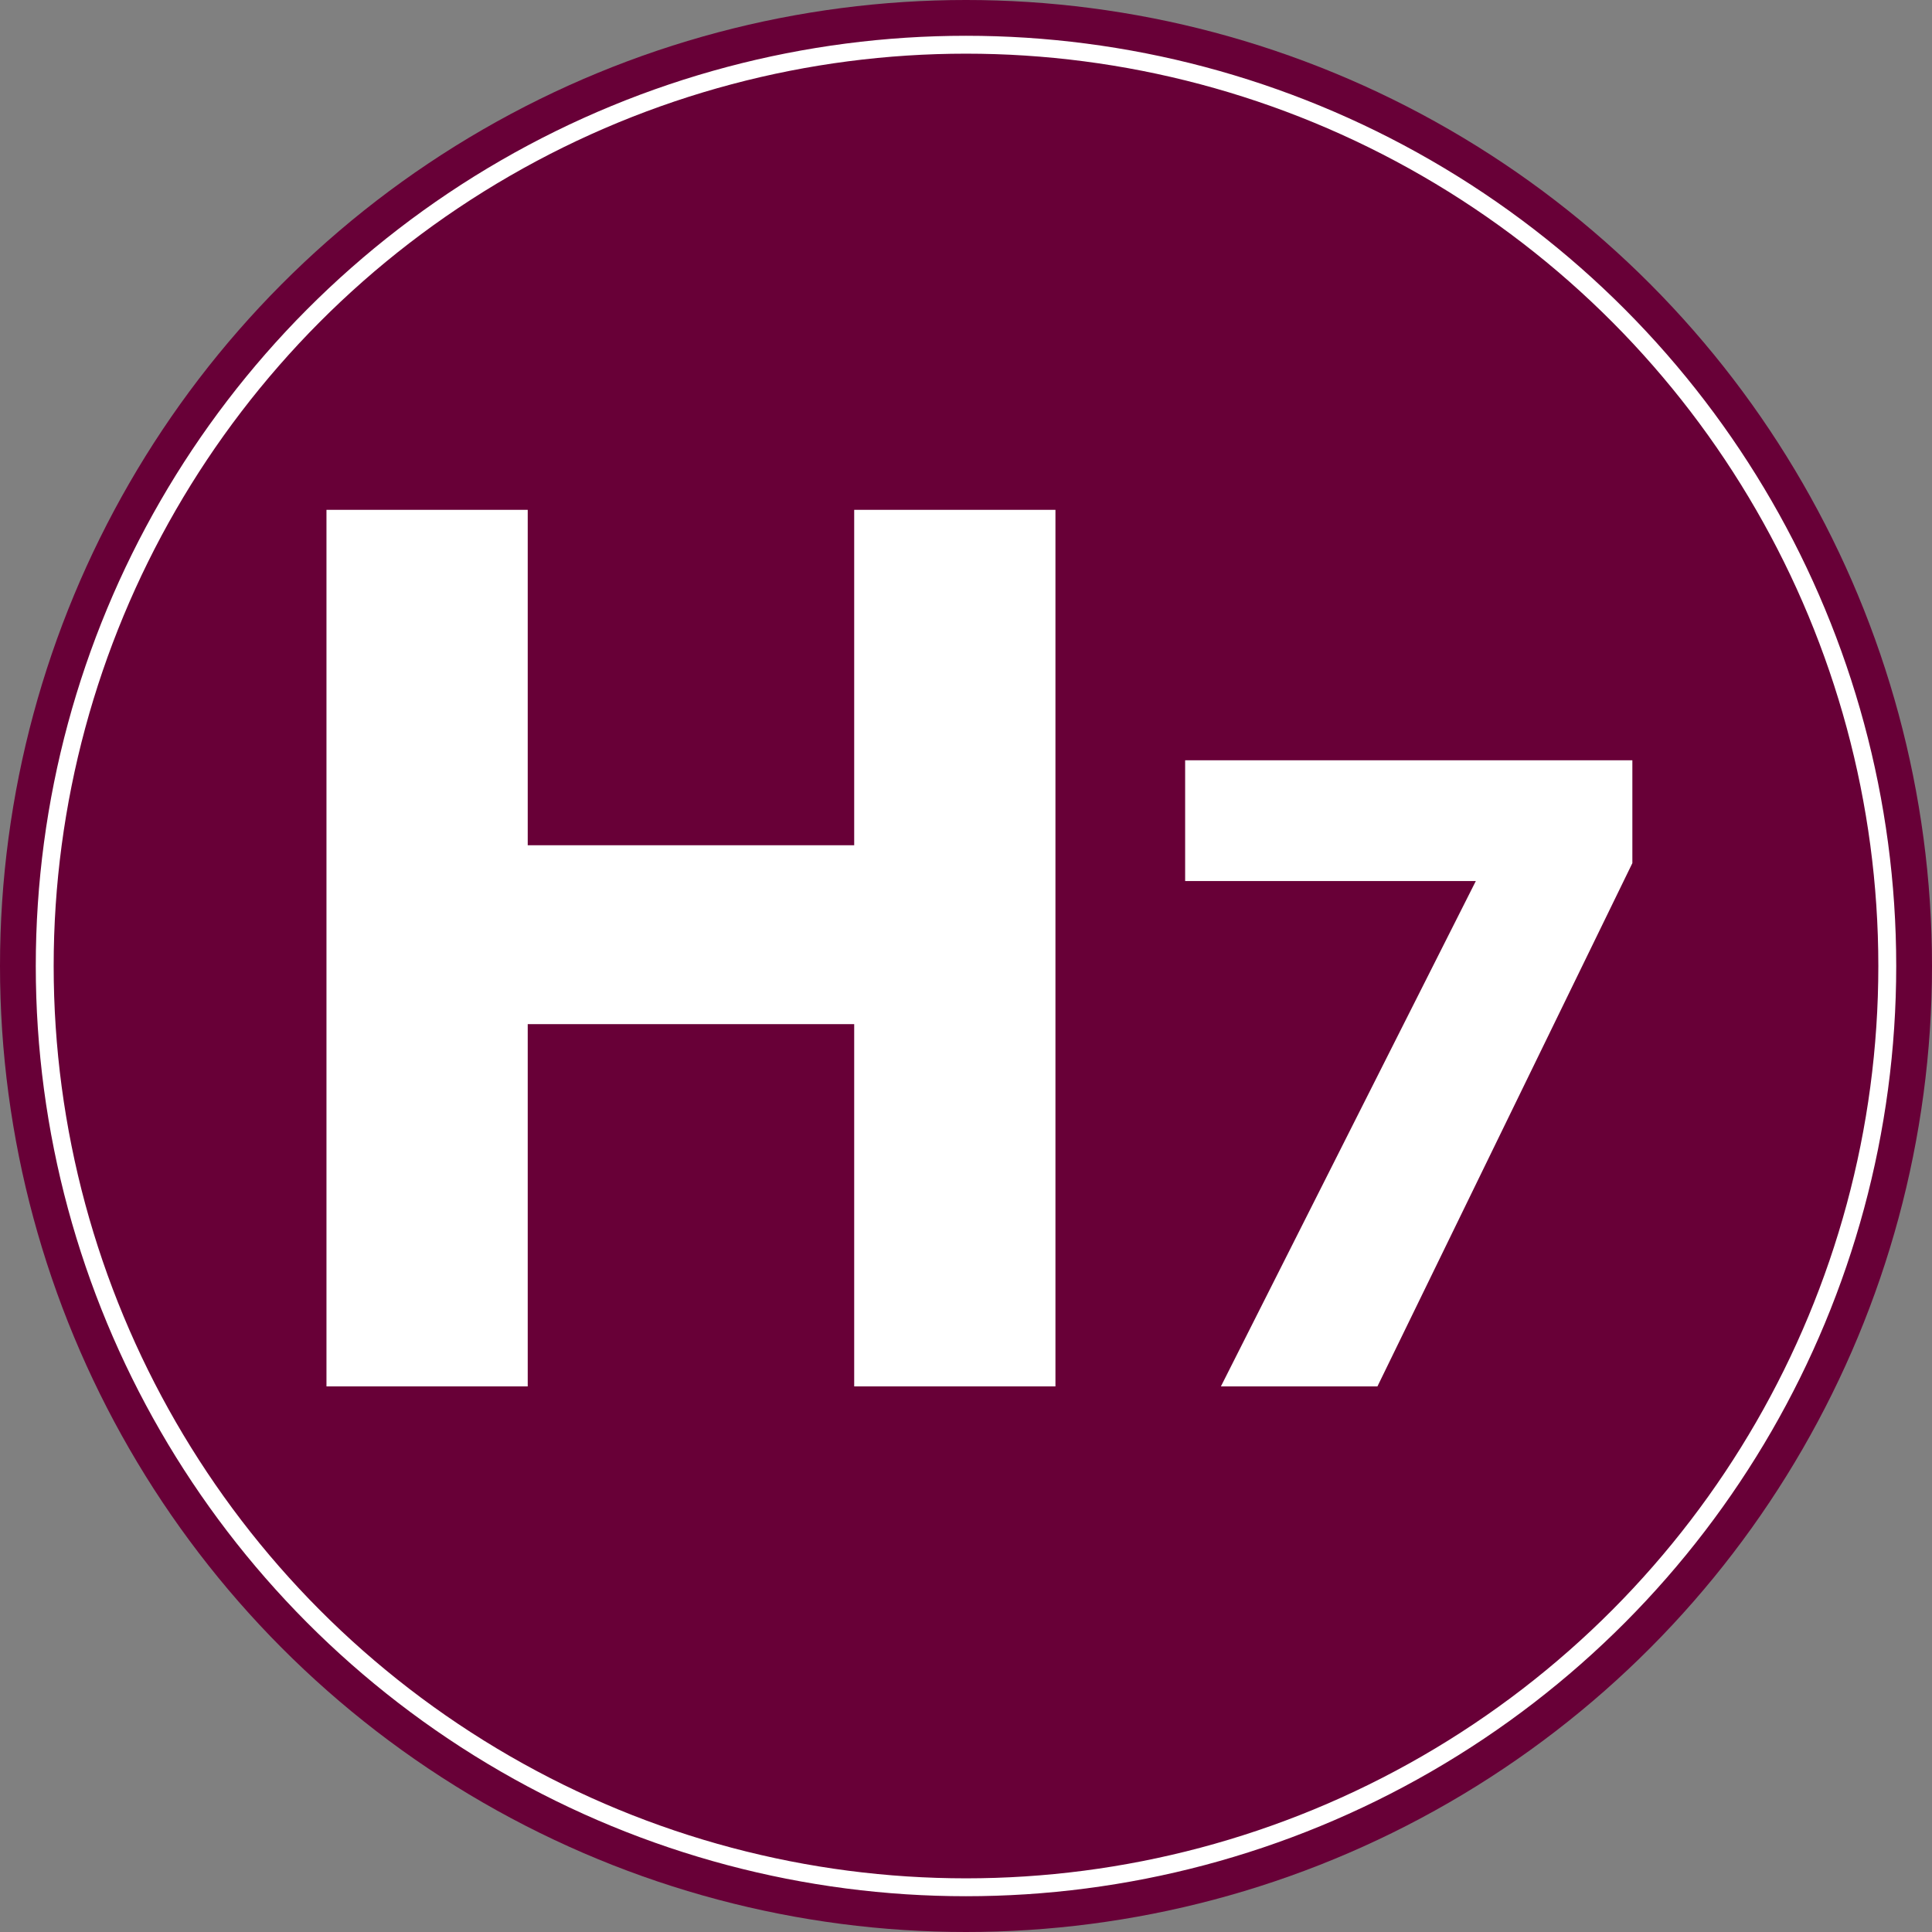 <?xml version="1.0" encoding="UTF-8" standalone="no"?>
<svg xmlns="http://www.w3.org/2000/svg" width="432" height="432">
  <rect width="100%" height="100%" fill="#808080" stroke="none"/>
  <circle cx="216" cy="216" r="216" fill="#680037" />
  <circle cx="216" cy="216" r="206" style="fill:none; stroke:white; stroke-width:4" />
	<g style="fill:white" >
		<polygon points="73 310, 73 114, 118,114 118,189 191,189 191,114 236,114 236,310 191,310 191,229 118,229 118,310" />
		<polygon points="273,310 308, 310 365,193 365,170 265,170 265,197 330,197" />
	</g>
</svg>
